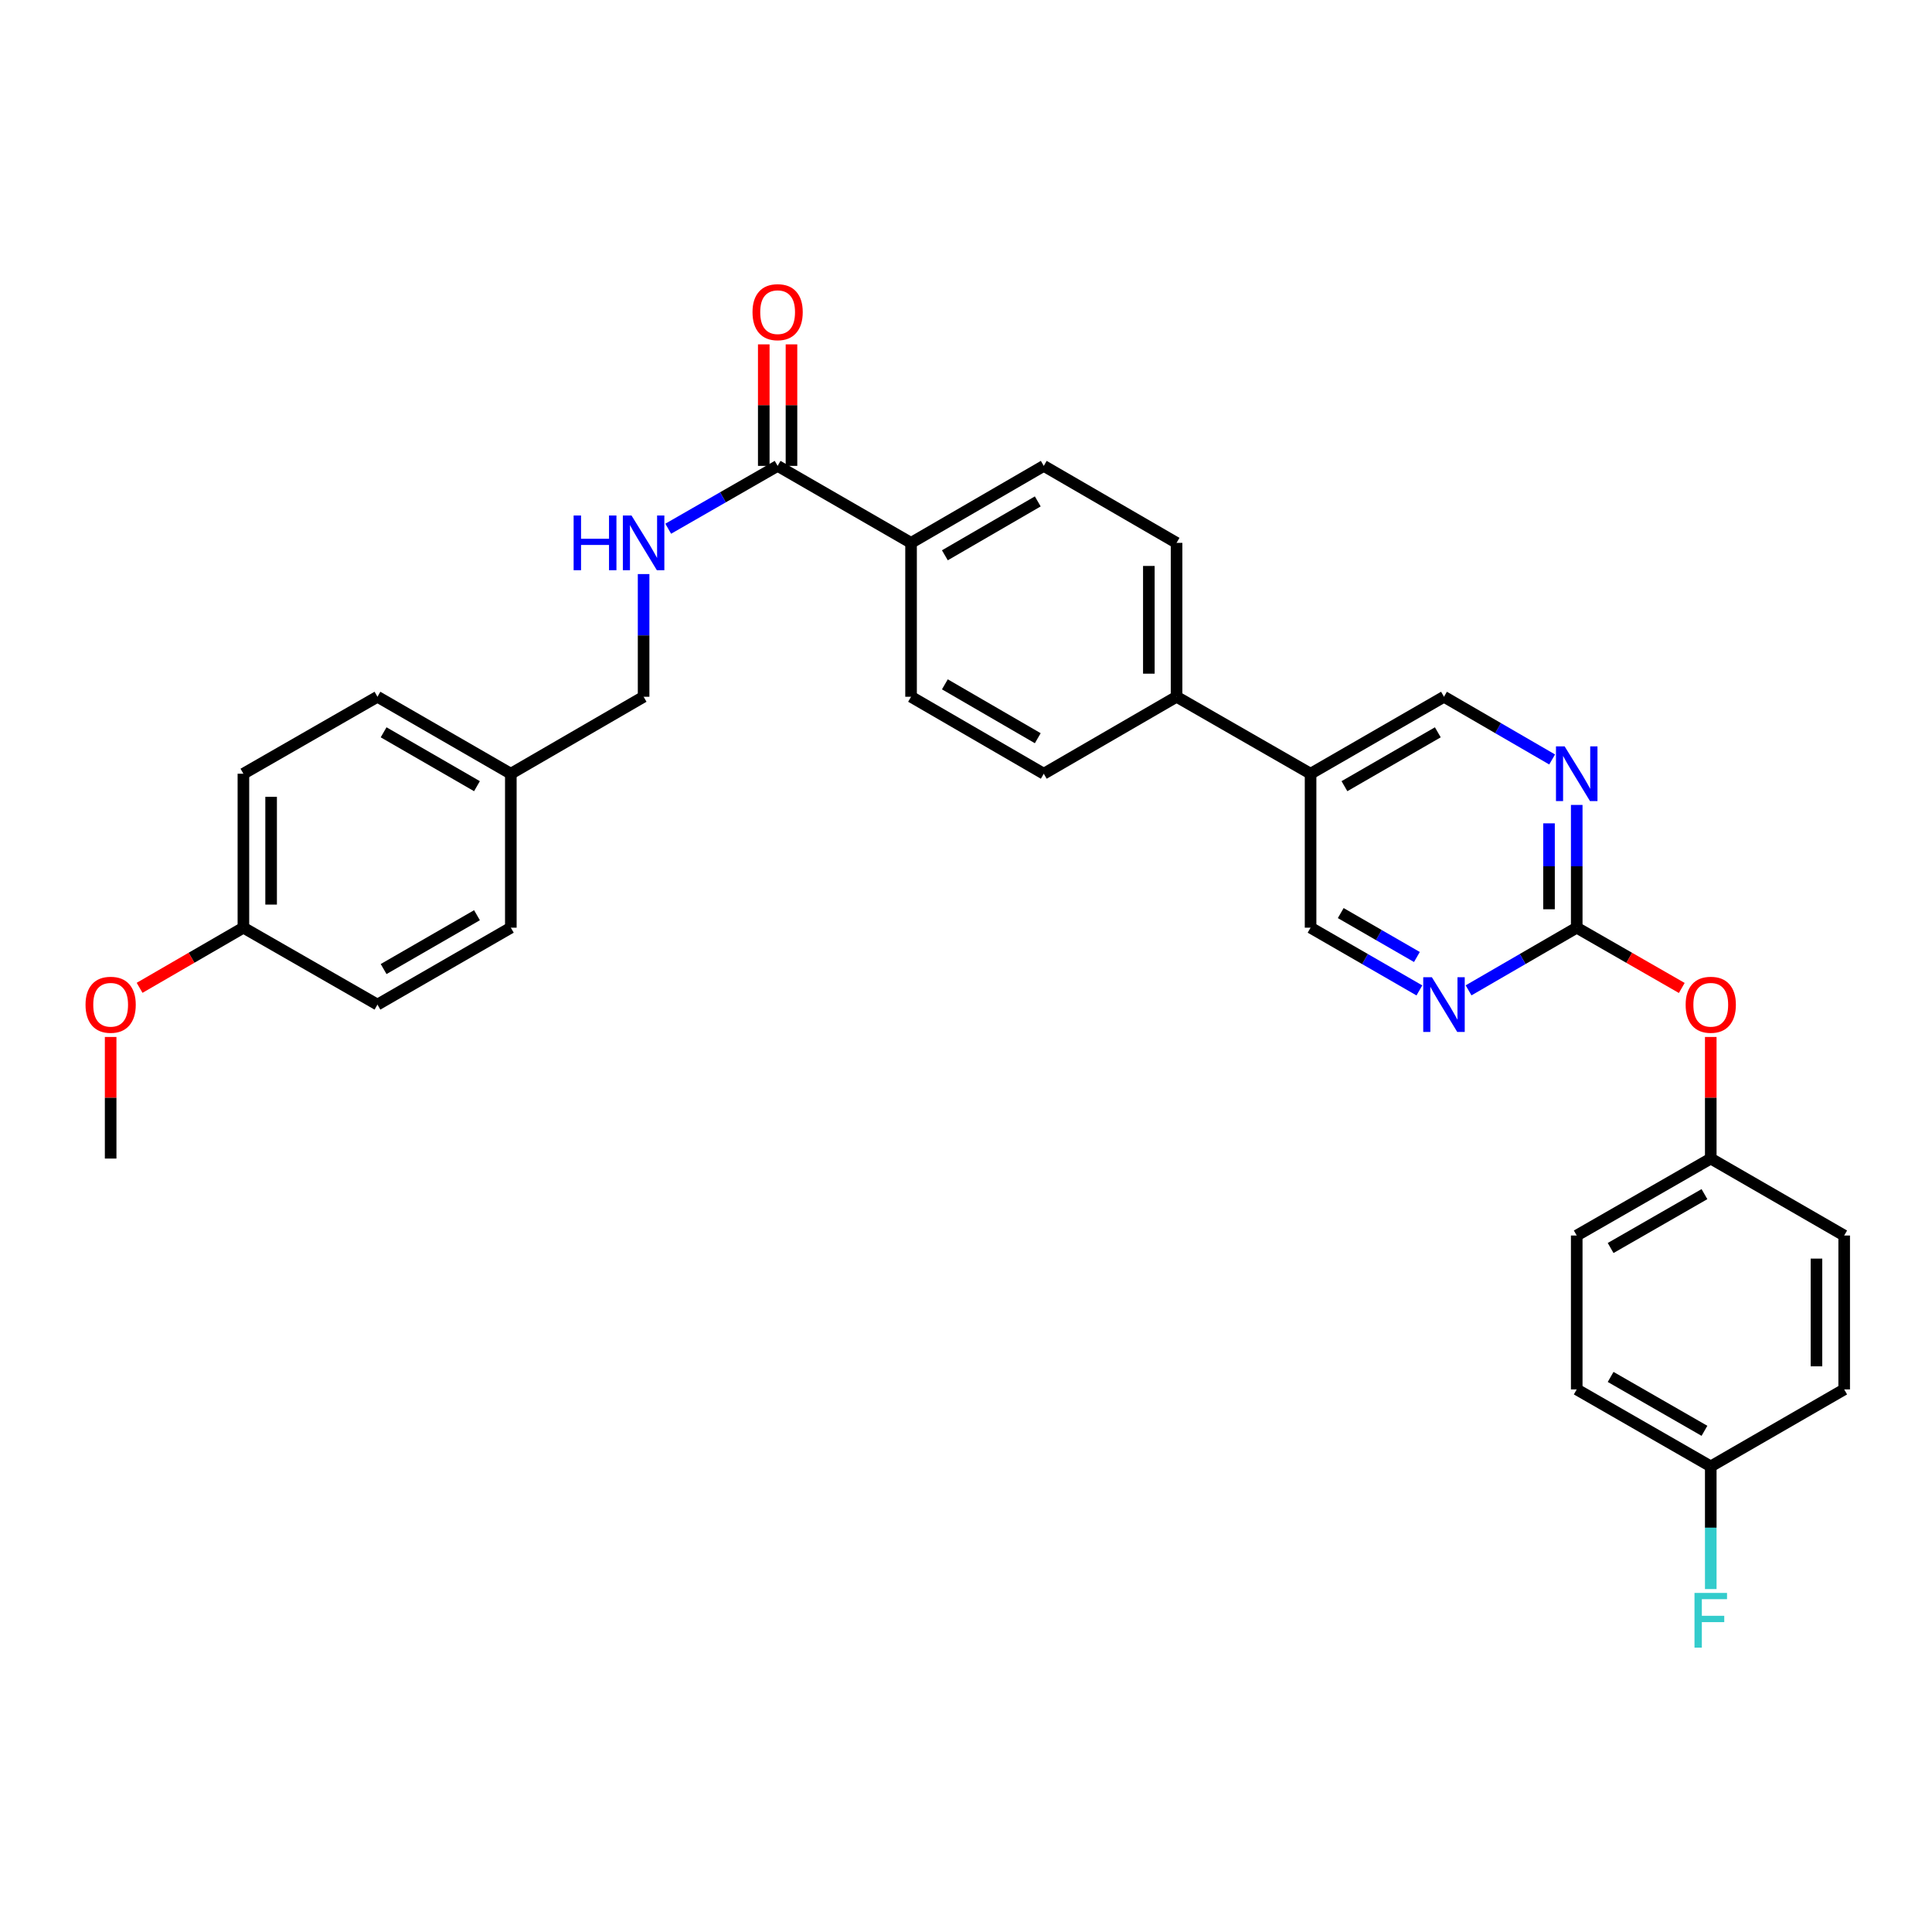 <?xml version='1.0' encoding='iso-8859-1'?>
<svg version='1.1' baseProfile='full'
              xmlns='http://www.w3.org/2000/svg'
                      xmlns:rdkit='http://www.rdkit.org/xml'
                      xmlns:xlink='http://www.w3.org/1999/xlink'
                  xml:space='preserve'
width='1000px' height='1000px' viewBox='0 0 1000 1000'>
<!-- END OF HEADER -->
<rect style='opacity:1.0;fill:#FFFFFF;stroke:none' width='1000' height='1000' x='0' y='0'> </rect>
<path class='bond-1' d='M 816.111,480.167 L 816.111,448.399' style='fill:none;fill-rule:evenodd;stroke:#000000;stroke-width:6px;stroke-linecap:butt;stroke-linejoin:miter;stroke-opacity:1' />
<path class='bond-1' d='M 816.111,448.399 L 816.111,416.63' style='fill:none;fill-rule:evenodd;stroke:#0000FF;stroke-width:6px;stroke-linecap:butt;stroke-linejoin:miter;stroke-opacity:1' />
<path class='bond-1' d='M 801.767,470.636 L 801.767,448.399' style='fill:none;fill-rule:evenodd;stroke:#000000;stroke-width:6px;stroke-linecap:butt;stroke-linejoin:miter;stroke-opacity:1' />
<path class='bond-1' d='M 801.767,448.399 L 801.767,426.161' style='fill:none;fill-rule:evenodd;stroke:#0000FF;stroke-width:6px;stroke-linecap:butt;stroke-linejoin:miter;stroke-opacity:1' />
<path class='bond-2' d='M 816.111,480.167 L 788.12,496.386' style='fill:none;fill-rule:evenodd;stroke:#000000;stroke-width:6px;stroke-linecap:butt;stroke-linejoin:miter;stroke-opacity:1' />
<path class='bond-2' d='M 788.12,496.386 L 760.129,512.605' style='fill:none;fill-rule:evenodd;stroke:#0000FF;stroke-width:6px;stroke-linecap:butt;stroke-linejoin:miter;stroke-opacity:1' />
<path class='bond-9' d='M 816.111,480.167 L 843.299,495.769' style='fill:none;fill-rule:evenodd;stroke:#000000;stroke-width:6px;stroke-linecap:butt;stroke-linejoin:miter;stroke-opacity:1' />
<path class='bond-9' d='M 843.299,495.769 L 870.488,511.371' style='fill:none;fill-rule:evenodd;stroke:#FF0000;stroke-width:6px;stroke-linecap:butt;stroke-linejoin:miter;stroke-opacity:1' />
<path class='bond-0' d='M 402.497,241.141 L 471.562,280.986' style='fill:none;fill-rule:evenodd;stroke:#000000;stroke-width:6px;stroke-linecap:butt;stroke-linejoin:miter;stroke-opacity:1' />
<path class='bond-4' d='M 402.497,241.141 L 374.182,257.405' style='fill:none;fill-rule:evenodd;stroke:#000000;stroke-width:6px;stroke-linecap:butt;stroke-linejoin:miter;stroke-opacity:1' />
<path class='bond-4' d='M 374.182,257.405 L 345.868,273.668' style='fill:none;fill-rule:evenodd;stroke:#0000FF;stroke-width:6px;stroke-linecap:butt;stroke-linejoin:miter;stroke-opacity:1' />
<path class='bond-10' d='M 409.669,241.141 L 409.669,209.693' style='fill:none;fill-rule:evenodd;stroke:#000000;stroke-width:6px;stroke-linecap:butt;stroke-linejoin:miter;stroke-opacity:1' />
<path class='bond-10' d='M 409.669,209.693 L 409.669,178.244' style='fill:none;fill-rule:evenodd;stroke:#FF0000;stroke-width:6px;stroke-linecap:butt;stroke-linejoin:miter;stroke-opacity:1' />
<path class='bond-10' d='M 395.325,241.141 L 395.325,209.693' style='fill:none;fill-rule:evenodd;stroke:#000000;stroke-width:6px;stroke-linecap:butt;stroke-linejoin:miter;stroke-opacity:1' />
<path class='bond-10' d='M 395.325,209.693 L 395.325,178.244' style='fill:none;fill-rule:evenodd;stroke:#FF0000;stroke-width:6px;stroke-linecap:butt;stroke-linejoin:miter;stroke-opacity:1' />
<path class='bond-7' d='M 803.385,393.1 L 775.394,376.871' style='fill:none;fill-rule:evenodd;stroke:#0000FF;stroke-width:6px;stroke-linecap:butt;stroke-linejoin:miter;stroke-opacity:1' />
<path class='bond-7' d='M 775.394,376.871 L 747.404,360.642' style='fill:none;fill-rule:evenodd;stroke:#000000;stroke-width:6px;stroke-linecap:butt;stroke-linejoin:miter;stroke-opacity:1' />
<path class='bond-8' d='M 734.671,512.638 L 706.512,496.402' style='fill:none;fill-rule:evenodd;stroke:#0000FF;stroke-width:6px;stroke-linecap:butt;stroke-linejoin:miter;stroke-opacity:1' />
<path class='bond-8' d='M 706.512,496.402 L 678.354,480.167' style='fill:none;fill-rule:evenodd;stroke:#000000;stroke-width:6px;stroke-linecap:butt;stroke-linejoin:miter;stroke-opacity:1' />
<path class='bond-8' d='M 733.388,495.341 L 713.677,483.976' style='fill:none;fill-rule:evenodd;stroke:#0000FF;stroke-width:6px;stroke-linecap:butt;stroke-linejoin:miter;stroke-opacity:1' />
<path class='bond-8' d='M 713.677,483.976 L 693.966,472.611' style='fill:none;fill-rule:evenodd;stroke:#000000;stroke-width:6px;stroke-linecap:butt;stroke-linejoin:miter;stroke-opacity:1' />
<path class='bond-3' d='M 678.354,400.478 L 678.354,480.167' style='fill:none;fill-rule:evenodd;stroke:#000000;stroke-width:6px;stroke-linecap:butt;stroke-linejoin:miter;stroke-opacity:1' />
<path class='bond-6' d='M 678.354,400.478 L 608.985,360.642' style='fill:none;fill-rule:evenodd;stroke:#000000;stroke-width:6px;stroke-linecap:butt;stroke-linejoin:miter;stroke-opacity:1' />
<path class='bond-31' d='M 678.354,400.478 L 747.404,360.642' style='fill:none;fill-rule:evenodd;stroke:#000000;stroke-width:6px;stroke-linecap:butt;stroke-linejoin:miter;stroke-opacity:1' />
<path class='bond-31' d='M 695.879,406.927 L 744.214,379.042' style='fill:none;fill-rule:evenodd;stroke:#000000;stroke-width:6px;stroke-linecap:butt;stroke-linejoin:miter;stroke-opacity:1' />
<path class='bond-16' d='M 333.128,297.137 L 333.128,328.89' style='fill:none;fill-rule:evenodd;stroke:#0000FF;stroke-width:6px;stroke-linecap:butt;stroke-linejoin:miter;stroke-opacity:1' />
<path class='bond-16' d='M 333.128,328.89 L 333.128,360.642' style='fill:none;fill-rule:evenodd;stroke:#000000;stroke-width:6px;stroke-linecap:butt;stroke-linejoin:miter;stroke-opacity:1' />
<path class='bond-5' d='M 471.562,280.986 L 540.254,241.141' style='fill:none;fill-rule:evenodd;stroke:#000000;stroke-width:6px;stroke-linecap:butt;stroke-linejoin:miter;stroke-opacity:1' />
<path class='bond-5' d='M 489.063,287.417 L 537.147,259.526' style='fill:none;fill-rule:evenodd;stroke:#000000;stroke-width:6px;stroke-linecap:butt;stroke-linejoin:miter;stroke-opacity:1' />
<path class='bond-33' d='M 471.562,280.986 L 471.562,360.642' style='fill:none;fill-rule:evenodd;stroke:#000000;stroke-width:6px;stroke-linecap:butt;stroke-linejoin:miter;stroke-opacity:1' />
<path class='bond-13' d='M 608.985,360.642 L 540.254,400.478' style='fill:none;fill-rule:evenodd;stroke:#000000;stroke-width:6px;stroke-linecap:butt;stroke-linejoin:miter;stroke-opacity:1' />
<path class='bond-14' d='M 608.985,360.642 L 608.985,280.986' style='fill:none;fill-rule:evenodd;stroke:#000000;stroke-width:6px;stroke-linecap:butt;stroke-linejoin:miter;stroke-opacity:1' />
<path class='bond-14' d='M 594.641,348.694 L 594.641,292.934' style='fill:none;fill-rule:evenodd;stroke:#000000;stroke-width:6px;stroke-linecap:butt;stroke-linejoin:miter;stroke-opacity:1' />
<path class='bond-15' d='M 885.488,536.731 L 885.488,568.199' style='fill:none;fill-rule:evenodd;stroke:#FF0000;stroke-width:6px;stroke-linecap:butt;stroke-linejoin:miter;stroke-opacity:1' />
<path class='bond-15' d='M 885.488,568.199 L 885.488,599.667' style='fill:none;fill-rule:evenodd;stroke:#000000;stroke-width:6px;stroke-linecap:butt;stroke-linejoin:miter;stroke-opacity:1' />
<path class='bond-11' d='M 471.562,360.642 L 540.254,400.478' style='fill:none;fill-rule:evenodd;stroke:#000000;stroke-width:6px;stroke-linecap:butt;stroke-linejoin:miter;stroke-opacity:1' />
<path class='bond-11' d='M 489.062,354.209 L 537.146,382.095' style='fill:none;fill-rule:evenodd;stroke:#000000;stroke-width:6px;stroke-linecap:butt;stroke-linejoin:miter;stroke-opacity:1' />
<path class='bond-12' d='M 540.254,241.141 L 608.985,280.986' style='fill:none;fill-rule:evenodd;stroke:#000000;stroke-width:6px;stroke-linecap:butt;stroke-linejoin:miter;stroke-opacity:1' />
<path class='bond-21' d='M 885.488,599.667 L 954.545,639.503' style='fill:none;fill-rule:evenodd;stroke:#000000;stroke-width:6px;stroke-linecap:butt;stroke-linejoin:miter;stroke-opacity:1' />
<path class='bond-22' d='M 885.488,599.667 L 816.111,639.503' style='fill:none;fill-rule:evenodd;stroke:#000000;stroke-width:6px;stroke-linecap:butt;stroke-linejoin:miter;stroke-opacity:1' />
<path class='bond-22' d='M 882.224,618.082 L 833.66,645.967' style='fill:none;fill-rule:evenodd;stroke:#000000;stroke-width:6px;stroke-linecap:butt;stroke-linejoin:miter;stroke-opacity:1' />
<path class='bond-18' d='M 333.128,360.642 L 264.405,400.478' style='fill:none;fill-rule:evenodd;stroke:#000000;stroke-width:6px;stroke-linecap:butt;stroke-linejoin:miter;stroke-opacity:1' />
<path class='bond-17' d='M 885.488,759.004 L 816.111,719.16' style='fill:none;fill-rule:evenodd;stroke:#000000;stroke-width:6px;stroke-linecap:butt;stroke-linejoin:miter;stroke-opacity:1' />
<path class='bond-17' d='M 882.225,740.589 L 833.661,712.698' style='fill:none;fill-rule:evenodd;stroke:#000000;stroke-width:6px;stroke-linecap:butt;stroke-linejoin:miter;stroke-opacity:1' />
<path class='bond-20' d='M 885.488,759.004 L 885.488,790.753' style='fill:none;fill-rule:evenodd;stroke:#000000;stroke-width:6px;stroke-linecap:butt;stroke-linejoin:miter;stroke-opacity:1' />
<path class='bond-20' d='M 885.488,790.753 L 885.488,822.501' style='fill:none;fill-rule:evenodd;stroke:#33CCCC;stroke-width:6px;stroke-linecap:butt;stroke-linejoin:miter;stroke-opacity:1' />
<path class='bond-32' d='M 885.488,759.004 L 954.545,719.16' style='fill:none;fill-rule:evenodd;stroke:#000000;stroke-width:6px;stroke-linecap:butt;stroke-linejoin:miter;stroke-opacity:1' />
<path class='bond-25' d='M 264.405,400.478 L 264.405,480.167' style='fill:none;fill-rule:evenodd;stroke:#000000;stroke-width:6px;stroke-linecap:butt;stroke-linejoin:miter;stroke-opacity:1' />
<path class='bond-26' d='M 264.405,400.478 L 195.371,360.642' style='fill:none;fill-rule:evenodd;stroke:#000000;stroke-width:6px;stroke-linecap:butt;stroke-linejoin:miter;stroke-opacity:1' />
<path class='bond-26' d='M 246.88,406.927 L 198.557,379.041' style='fill:none;fill-rule:evenodd;stroke:#000000;stroke-width:6px;stroke-linecap:butt;stroke-linejoin:miter;stroke-opacity:1' />
<path class='bond-19' d='M 125.986,480.167 L 125.986,400.478' style='fill:none;fill-rule:evenodd;stroke:#000000;stroke-width:6px;stroke-linecap:butt;stroke-linejoin:miter;stroke-opacity:1' />
<path class='bond-19' d='M 140.33,468.213 L 140.33,412.431' style='fill:none;fill-rule:evenodd;stroke:#000000;stroke-width:6px;stroke-linecap:butt;stroke-linejoin:miter;stroke-opacity:1' />
<path class='bond-29' d='M 125.986,480.167 L 99.121,495.732' style='fill:none;fill-rule:evenodd;stroke:#000000;stroke-width:6px;stroke-linecap:butt;stroke-linejoin:miter;stroke-opacity:1' />
<path class='bond-29' d='M 99.121,495.732 L 72.256,511.297' style='fill:none;fill-rule:evenodd;stroke:#FF0000;stroke-width:6px;stroke-linecap:butt;stroke-linejoin:miter;stroke-opacity:1' />
<path class='bond-34' d='M 125.986,480.167 L 195.371,519.979' style='fill:none;fill-rule:evenodd;stroke:#000000;stroke-width:6px;stroke-linecap:butt;stroke-linejoin:miter;stroke-opacity:1' />
<path class='bond-24' d='M 954.545,639.503 L 954.545,719.16' style='fill:none;fill-rule:evenodd;stroke:#000000;stroke-width:6px;stroke-linecap:butt;stroke-linejoin:miter;stroke-opacity:1' />
<path class='bond-24' d='M 940.202,651.452 L 940.202,707.211' style='fill:none;fill-rule:evenodd;stroke:#000000;stroke-width:6px;stroke-linecap:butt;stroke-linejoin:miter;stroke-opacity:1' />
<path class='bond-23' d='M 816.111,639.503 L 816.111,719.16' style='fill:none;fill-rule:evenodd;stroke:#000000;stroke-width:6px;stroke-linecap:butt;stroke-linejoin:miter;stroke-opacity:1' />
<path class='bond-27' d='M 264.405,480.167 L 195.371,519.979' style='fill:none;fill-rule:evenodd;stroke:#000000;stroke-width:6px;stroke-linecap:butt;stroke-linejoin:miter;stroke-opacity:1' />
<path class='bond-27' d='M 246.884,473.713 L 198.56,501.581' style='fill:none;fill-rule:evenodd;stroke:#000000;stroke-width:6px;stroke-linecap:butt;stroke-linejoin:miter;stroke-opacity:1' />
<path class='bond-28' d='M 195.371,360.642 L 125.986,400.478' style='fill:none;fill-rule:evenodd;stroke:#000000;stroke-width:6px;stroke-linecap:butt;stroke-linejoin:miter;stroke-opacity:1' />
<path class='bond-30' d='M 57.271,536.731 L 57.271,568.199' style='fill:none;fill-rule:evenodd;stroke:#FF0000;stroke-width:6px;stroke-linecap:butt;stroke-linejoin:miter;stroke-opacity:1' />
<path class='bond-30' d='M 57.271,568.199 L 57.271,599.667' style='fill:none;fill-rule:evenodd;stroke:#000000;stroke-width:6px;stroke-linecap:butt;stroke-linejoin:miter;stroke-opacity:1' />
<path  class='atom-2' d='M 809.851 386.318
L 819.131 401.318
Q 820.051 402.798, 821.531 405.478
Q 823.011 408.158, 823.091 408.318
L 823.091 386.318
L 826.851 386.318
L 826.851 414.638
L 822.971 414.638
L 813.011 398.238
Q 811.851 396.318, 810.611 394.118
Q 809.411 391.918, 809.051 391.238
L 809.051 414.638
L 805.371 414.638
L 805.371 386.318
L 809.851 386.318
' fill='#0000FF'/>
<path  class='atom-3' d='M 741.144 505.819
L 750.424 520.819
Q 751.344 522.299, 752.824 524.979
Q 754.304 527.659, 754.384 527.819
L 754.384 505.819
L 758.144 505.819
L 758.144 534.139
L 754.264 534.139
L 744.304 517.739
Q 743.144 515.819, 741.904 513.619
Q 740.704 511.419, 740.344 510.739
L 740.344 534.139
L 736.664 534.139
L 736.664 505.819
L 741.144 505.819
' fill='#0000FF'/>
<path  class='atom-5' d='M 296.908 266.826
L 300.748 266.826
L 300.748 278.866
L 315.228 278.866
L 315.228 266.826
L 319.068 266.826
L 319.068 295.146
L 315.228 295.146
L 315.228 282.066
L 300.748 282.066
L 300.748 295.146
L 296.908 295.146
L 296.908 266.826
' fill='#0000FF'/>
<path  class='atom-5' d='M 326.868 266.826
L 336.148 281.826
Q 337.068 283.306, 338.548 285.986
Q 340.028 288.666, 340.108 288.826
L 340.108 266.826
L 343.868 266.826
L 343.868 295.146
L 339.988 295.146
L 330.028 278.746
Q 328.868 276.826, 327.628 274.626
Q 326.428 272.426, 326.068 271.746
L 326.068 295.146
L 322.388 295.146
L 322.388 266.826
L 326.868 266.826
' fill='#0000FF'/>
<path  class='atom-10' d='M 872.488 520.059
Q 872.488 513.259, 875.848 509.459
Q 879.208 505.659, 885.488 505.659
Q 891.768 505.659, 895.128 509.459
Q 898.488 513.259, 898.488 520.059
Q 898.488 526.939, 895.088 530.859
Q 891.688 534.739, 885.488 534.739
Q 879.248 534.739, 875.848 530.859
Q 872.488 526.979, 872.488 520.059
M 885.488 531.539
Q 889.808 531.539, 892.128 528.659
Q 894.488 525.739, 894.488 520.059
Q 894.488 514.499, 892.128 511.699
Q 889.808 508.859, 885.488 508.859
Q 881.168 508.859, 878.808 511.659
Q 876.488 514.459, 876.488 520.059
Q 876.488 525.779, 878.808 528.659
Q 881.168 531.539, 885.488 531.539
' fill='#FF0000'/>
<path  class='atom-11' d='M 389.497 161.573
Q 389.497 154.773, 392.857 150.973
Q 396.217 147.173, 402.497 147.173
Q 408.777 147.173, 412.137 150.973
Q 415.497 154.773, 415.497 161.573
Q 415.497 168.453, 412.097 172.373
Q 408.697 176.253, 402.497 176.253
Q 396.257 176.253, 392.857 172.373
Q 389.497 168.493, 389.497 161.573
M 402.497 173.053
Q 406.817 173.053, 409.137 170.173
Q 411.497 167.253, 411.497 161.573
Q 411.497 156.013, 409.137 153.213
Q 406.817 150.373, 402.497 150.373
Q 398.177 150.373, 395.817 153.173
Q 393.497 155.973, 393.497 161.573
Q 393.497 167.293, 395.817 170.173
Q 398.177 173.053, 402.497 173.053
' fill='#FF0000'/>
<path  class='atom-21' d='M 877.068 824.493
L 893.908 824.493
L 893.908 827.733
L 880.868 827.733
L 880.868 836.333
L 892.468 836.333
L 892.468 839.613
L 880.868 839.613
L 880.868 852.813
L 877.068 852.813
L 877.068 824.493
' fill='#33CCCC'/>
<path  class='atom-30' d='M 44.271 520.059
Q 44.271 513.259, 47.631 509.459
Q 50.991 505.659, 57.271 505.659
Q 63.551 505.659, 66.911 509.459
Q 70.271 513.259, 70.271 520.059
Q 70.271 526.939, 66.871 530.859
Q 63.471 534.739, 57.271 534.739
Q 51.031 534.739, 47.631 530.859
Q 44.271 526.979, 44.271 520.059
M 57.271 531.539
Q 61.591 531.539, 63.911 528.659
Q 66.271 525.739, 66.271 520.059
Q 66.271 514.499, 63.911 511.699
Q 61.591 508.859, 57.271 508.859
Q 52.951 508.859, 50.591 511.659
Q 48.271 514.459, 48.271 520.059
Q 48.271 525.779, 50.591 528.659
Q 52.951 531.539, 57.271 531.539
' fill='#FF0000'/>
</svg>

